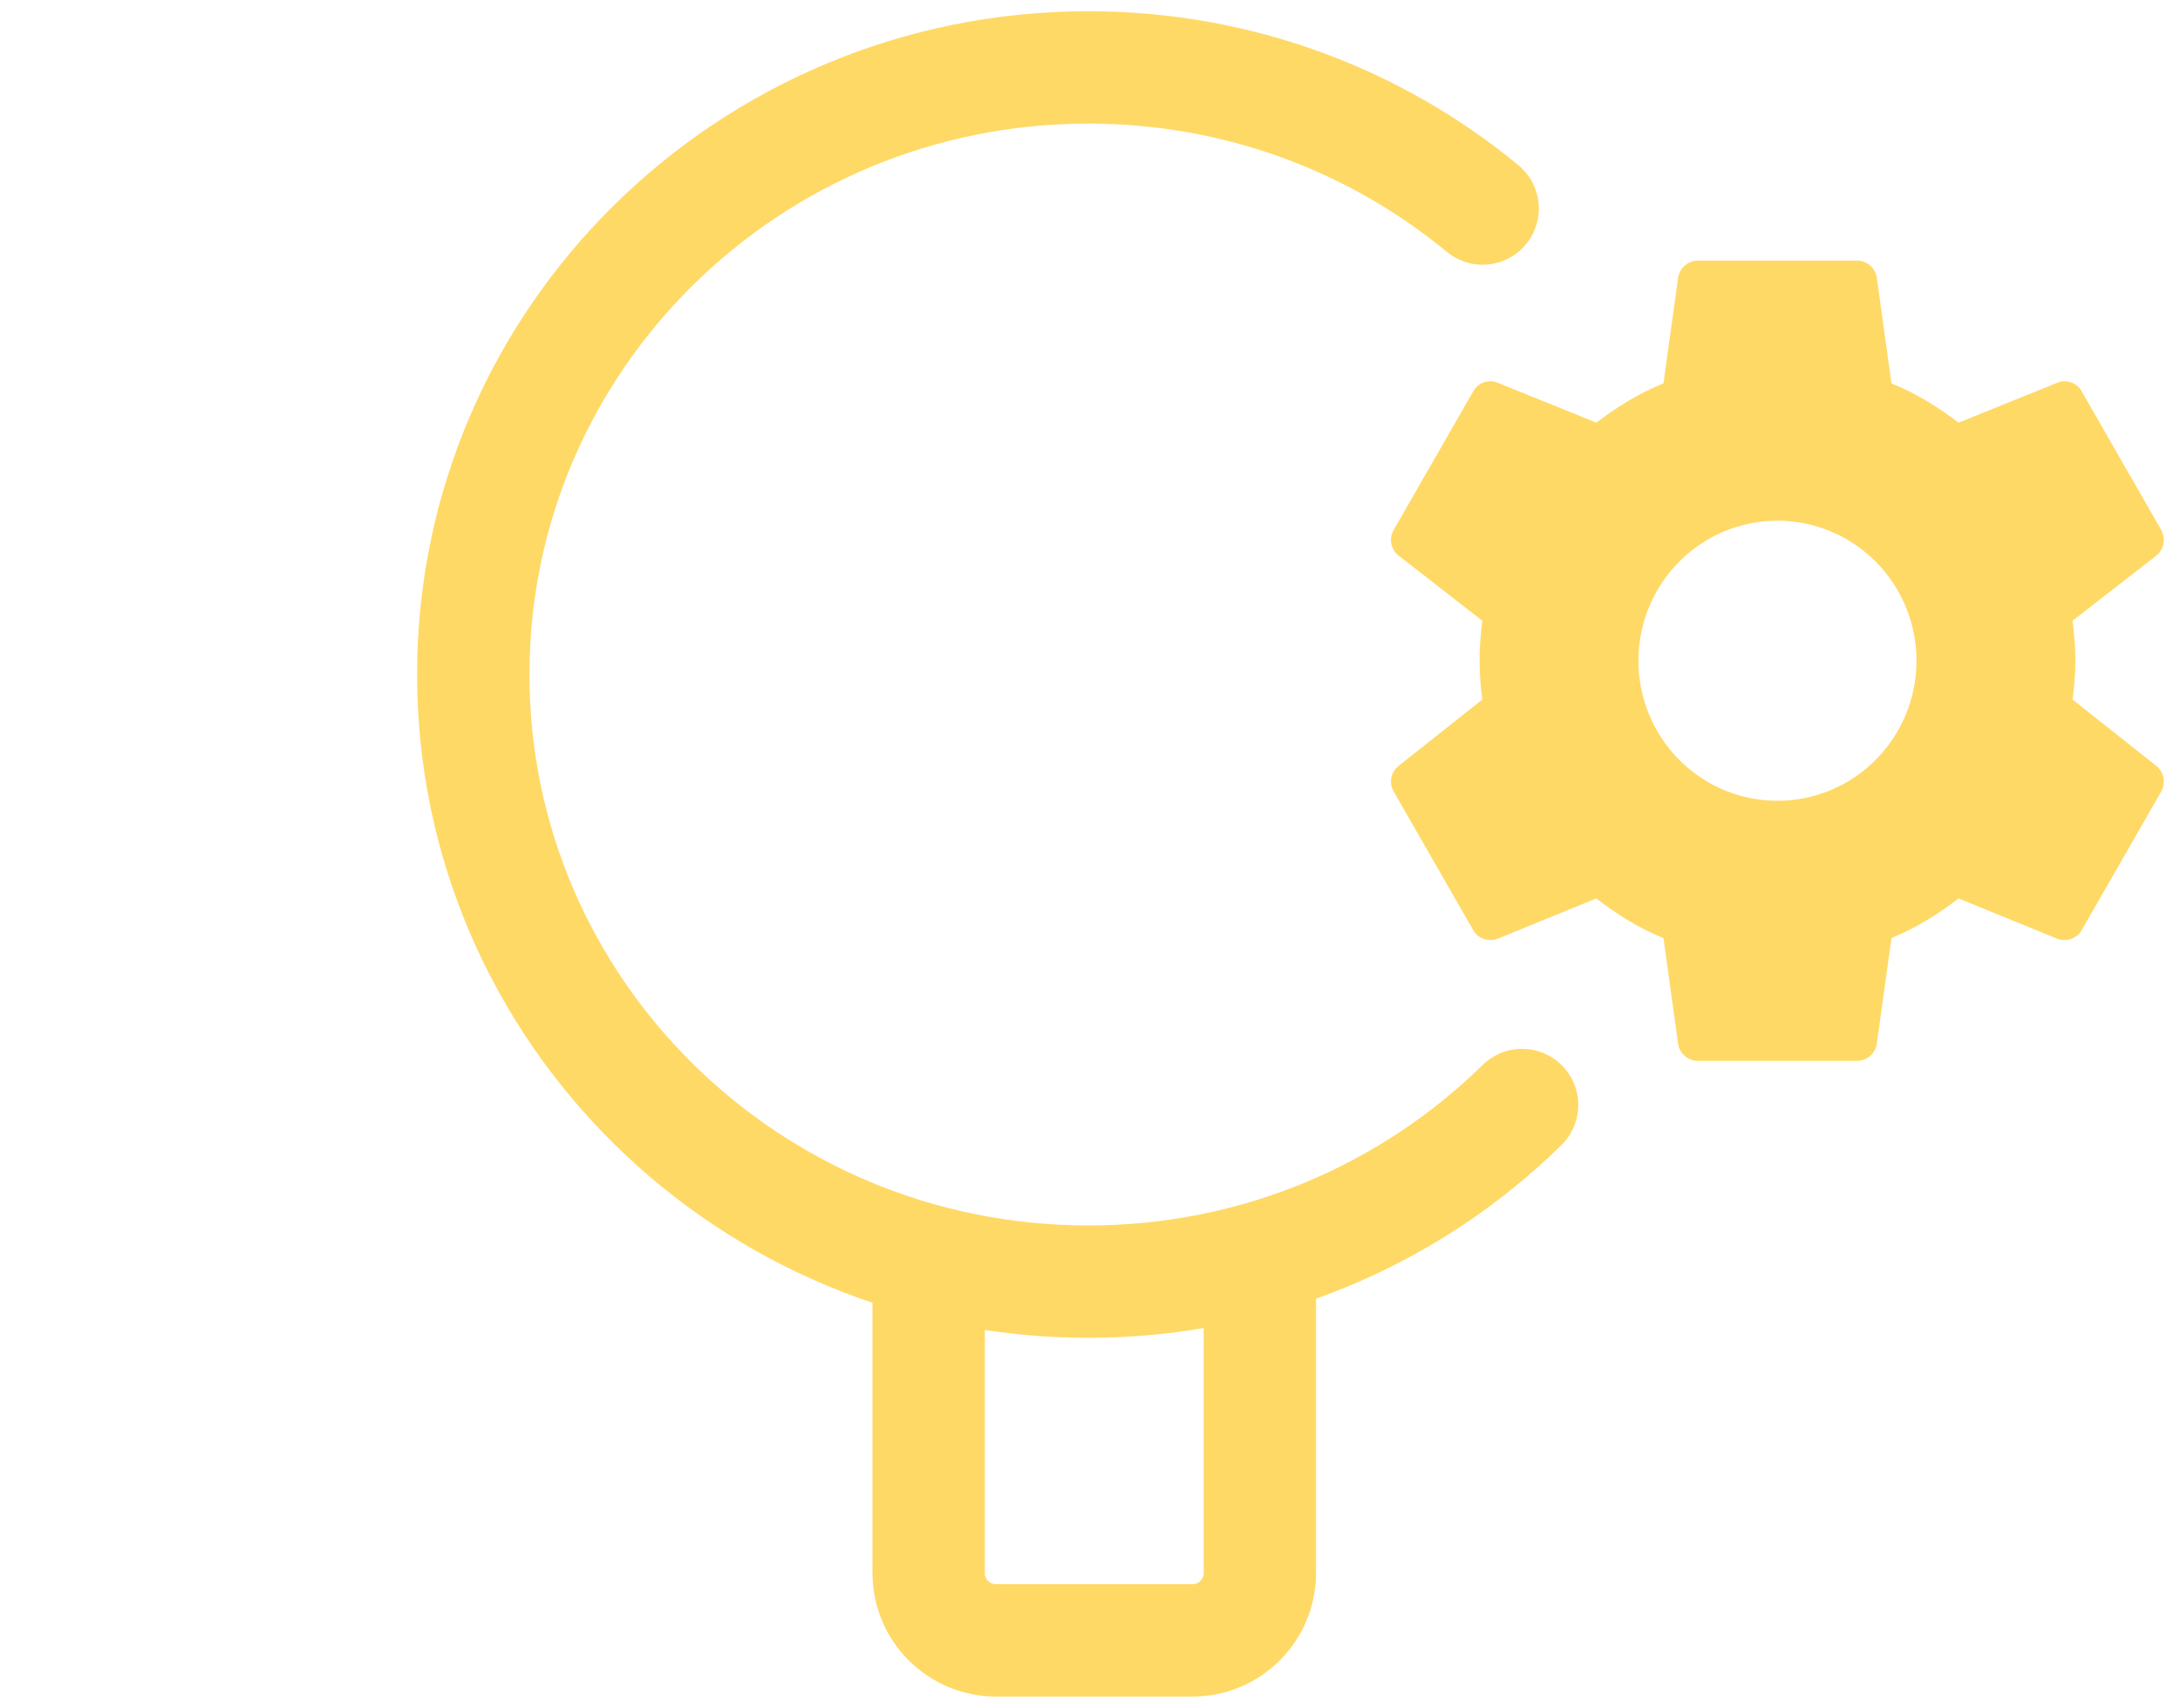 <svg xmlns="http://www.w3.org/2000/svg" width="97" height="76" viewBox="0 0 97 76" fill="none"><path d="M65.97 9.28C61.22 5.36 55.102 3 48.426 3C33.311 3 21.058 15.096 21.058 30.017C21.058 44.939 33.311 57.035 48.426 57.035C55.957 57.035 62.776 54.033 67.725 49.175" stroke="#FFD966" stroke-width="5" stroke-linecap="round"></path><path d="M41.321 55.807V70C41.321 71.656 42.664 73 44.321 73H53.058C54.715 73 56.058 71.656 56.058 70V55.807" stroke="#FFD966" stroke-width="5"></path><path d="M79.088 35.636C77.448 35.636 75.874 34.98 74.714 33.811C73.554 32.642 72.902 31.057 72.902 29.404C72.902 27.751 73.554 26.166 74.714 24.997C75.874 23.828 77.448 23.171 79.088 23.171C80.729 23.171 82.303 23.828 83.463 24.997C84.623 26.166 85.275 27.751 85.275 29.404C85.275 31.057 84.623 32.642 83.463 33.811C82.303 34.98 80.729 35.636 79.088 35.636ZM92.221 31.131C92.292 30.561 92.345 29.991 92.345 29.404C92.345 28.816 92.292 28.228 92.221 27.623L95.951 24.721C96.287 24.453 96.375 23.973 96.163 23.581L92.628 17.42C92.416 17.028 91.938 16.868 91.55 17.028L87.148 18.808C86.229 18.114 85.275 17.509 84.161 17.063L83.507 12.345C83.471 12.135 83.363 11.945 83.201 11.808C83.039 11.671 82.835 11.596 82.624 11.597H75.553C75.112 11.597 74.74 11.917 74.67 12.345L74.016 17.063C72.902 17.509 71.948 18.114 71.029 18.808L66.627 17.028C66.239 16.868 65.761 17.028 65.549 17.42L62.014 23.581C61.784 23.973 61.89 24.453 62.226 24.721L65.956 27.623C65.885 28.228 65.832 28.816 65.832 29.404C65.832 29.991 65.885 30.561 65.956 31.131L62.226 34.087C61.89 34.354 61.784 34.835 62.014 35.227L65.549 41.388C65.761 41.78 66.239 41.922 66.627 41.78L71.029 39.981C71.948 40.693 72.902 41.299 74.016 41.744L74.67 46.463C74.74 46.89 75.112 47.211 75.553 47.211H82.624C83.065 47.211 83.437 46.89 83.507 46.463L84.161 41.744C85.275 41.281 86.229 40.693 87.148 39.981L91.55 41.78C91.938 41.922 92.416 41.78 92.628 41.388L96.163 35.227C96.375 34.835 96.287 34.354 95.951 34.087L92.221 31.131Z" fill="#FFD966"></path></svg>